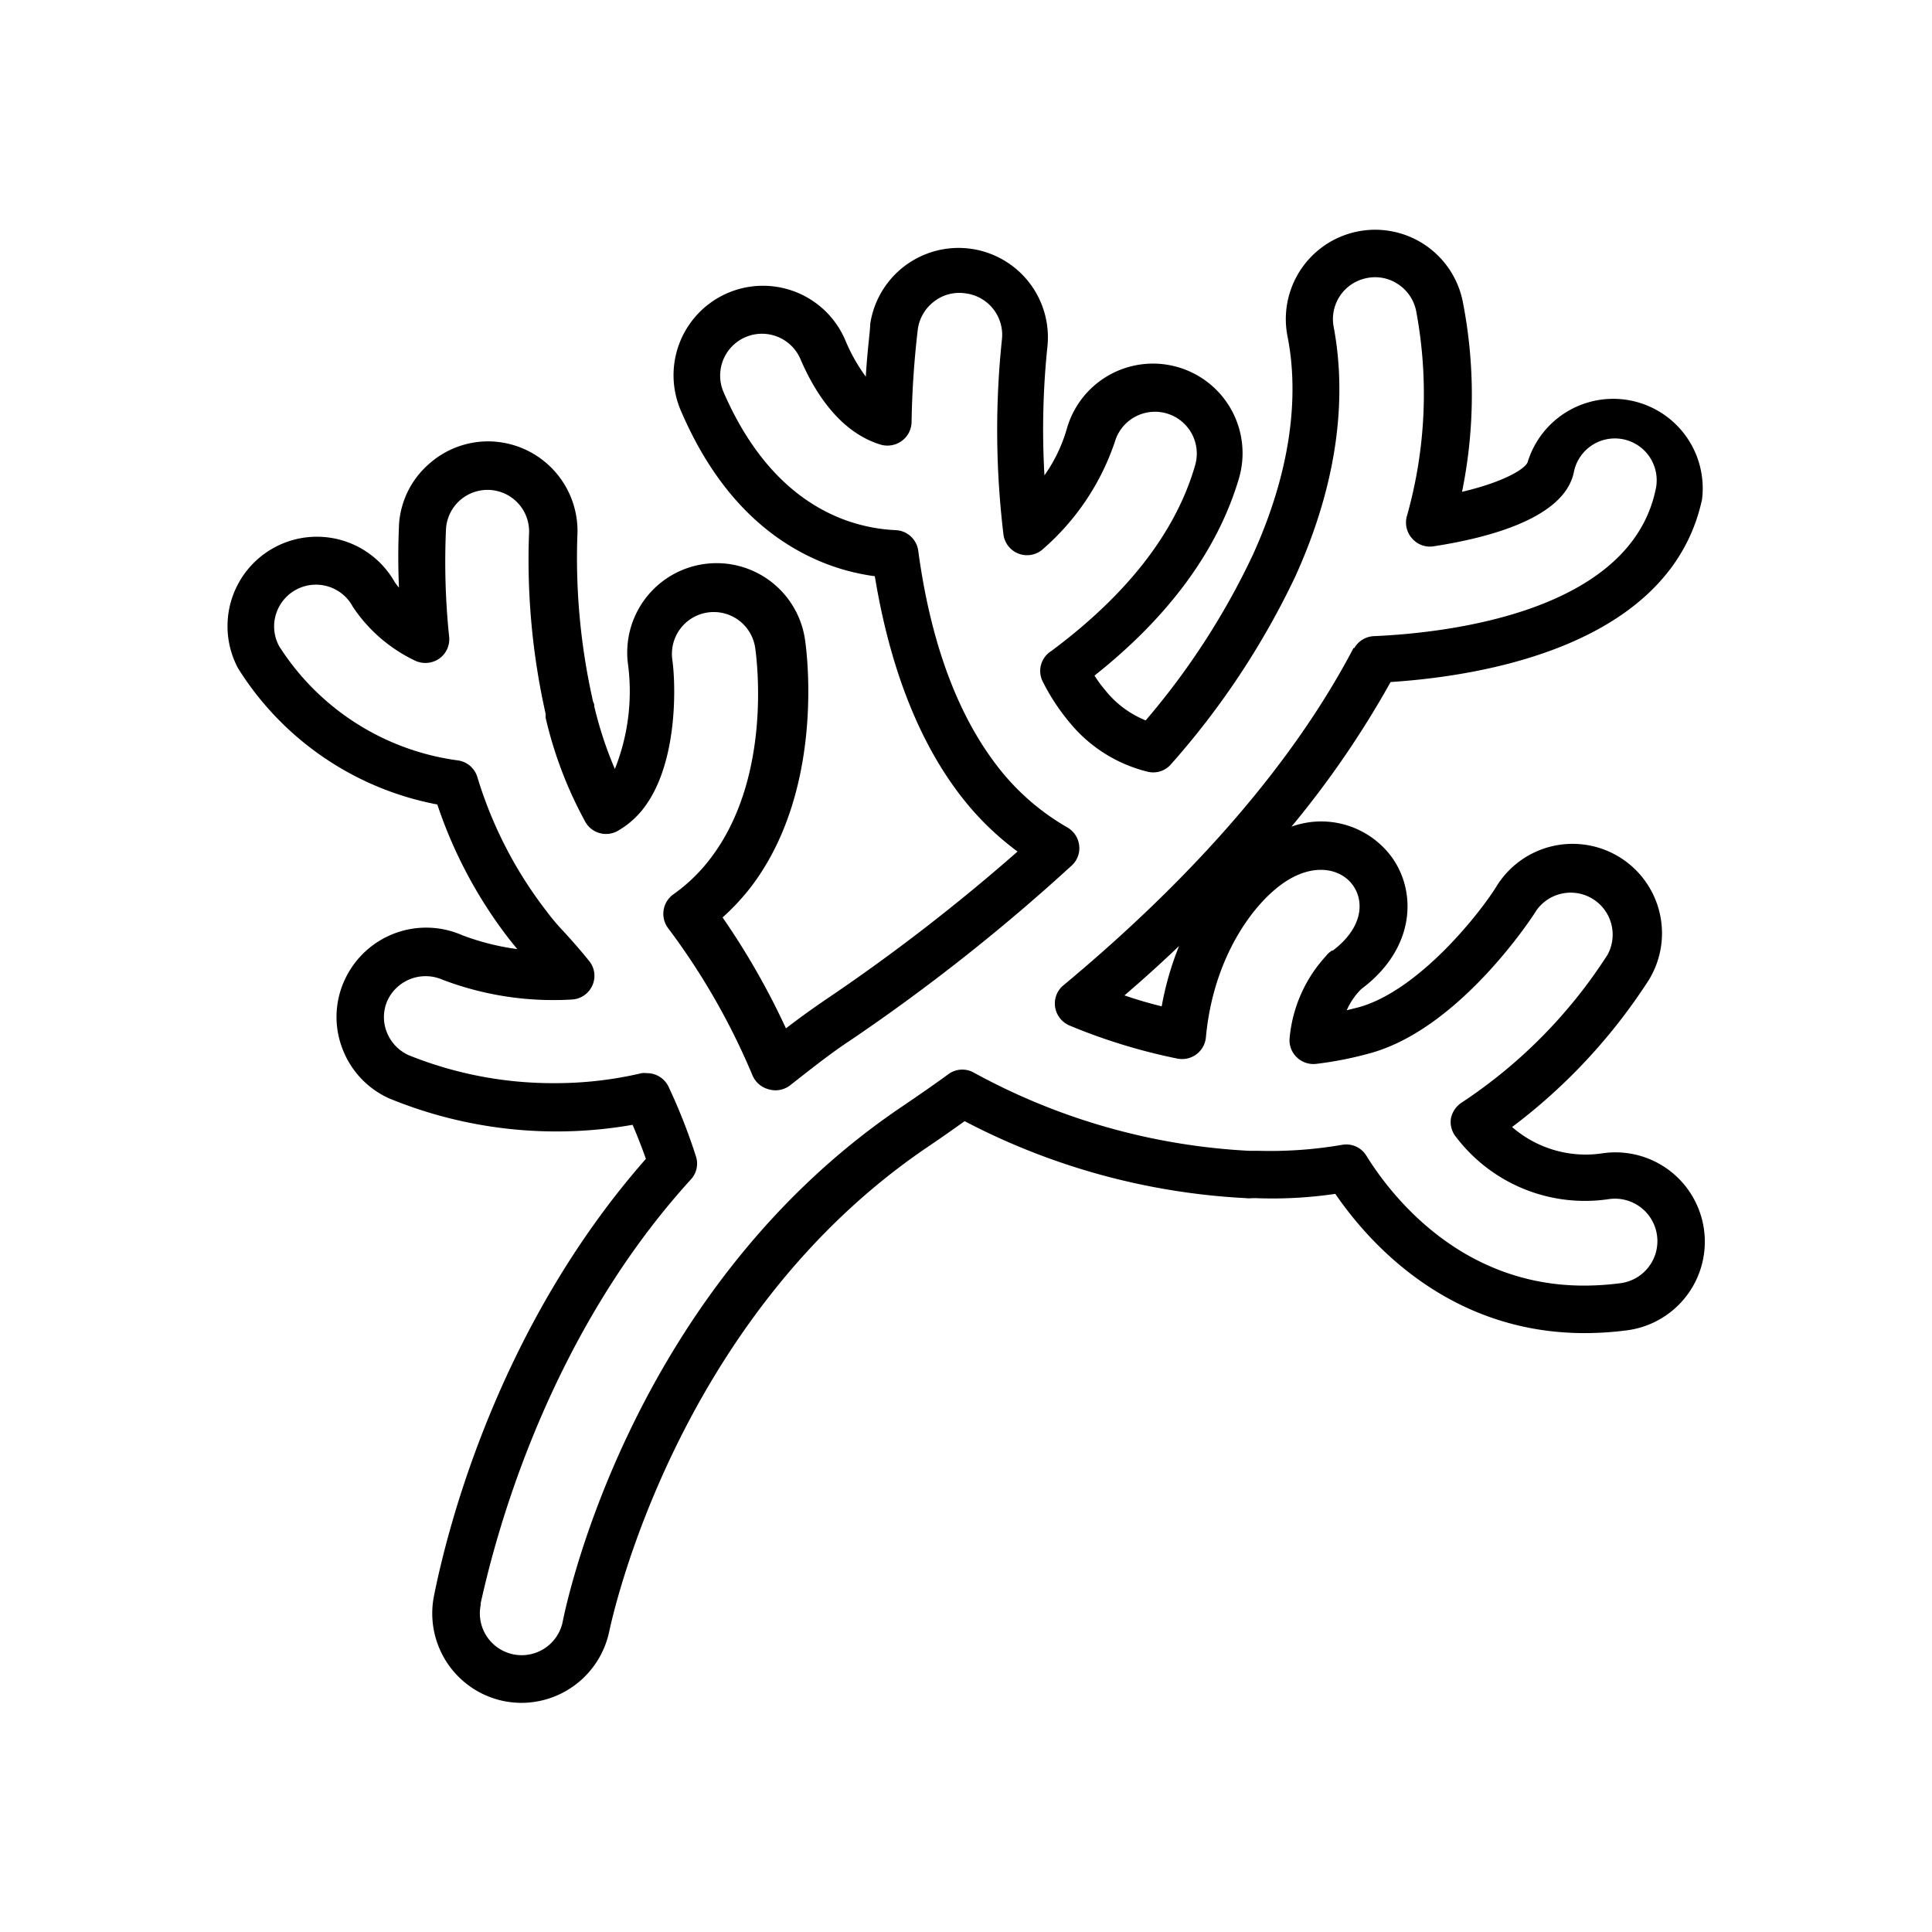 <svg xmlns="http://www.w3.org/2000/svg" width="500" height="500"><defs><clipPath id="a"><path fill="#fff" stroke="#707070" d="M-6885-8953h500v500h-500z" data-name="Rectangle 4568"/></clipPath></defs><g clip-path="url(#a)" transform="translate(6885 8953)"><path d="M-6444.515-8823.755a23.163 23.163 0 0 0-45.1-9.754c-.329 1.476-5.207 5-17.012 7.79a125.127 125.127 0 0 0 .163-49.358 23.12 23.12 0 0 0-45.343 9.06c2.336 11.642 2.665 30.953-8.9 56.493l-.369.778a190.927 190.927 0 0 1-27.424 42.186 25.746 25.746 0 0 1-10.415-7.747 32.462 32.462 0 0 1-2.828-3.855c19.475-15.414 32.06-32.8 37.43-51.205a23.179 23.179 0 0 0-44.523-12.912 39.9 39.9 0 0 1-5.862 12.3 207.241 207.241 0 0 1 .778-33.41 23.122 23.122 0 0 0-45.866-5.788c0 1.762-.738 6.64-1.147 13.652a45.139 45.139 0 0 1-5.288-9.388 23.148 23.148 0 0 0-42.638 18.038c8.445 19.8 20.95 33.124 37.184 39.6a55.739 55.739 0 0 0 13.077 3.4c4.1 24.968 12.3 45.1 24.27 59.364a73.81 73.81 0 0 0 12.669 11.887 492.709 492.709 0 0 1-49.853 38.457 224.622 224.622 0 0 0-10.086 7.3 192.046 192.046 0 0 0-16.4-28.7 60.1 60.1 0 0 0 7.012-7.461c19.309-24.845 14.922-60.265 14.35-64.243a23.127 23.127 0 1 0-45.792 6.517 54.22 54.22 0 0 1-3.443 26.769 98.632 98.632 0 0 1-5.33-16.191 1.838 1.838 0 0 0-.286-1.147 168.013 168.013 0 0 1-4.1-42.8 23.2 23.2 0 0 0-21.6-24.6 22.959 22.959 0 0 0-16.727 5.739 22.7 22.7 0 0 0-7.83 15.866c0 .944-.409 7.092 0 16.194a12.6 12.6 0 0 1-1.15-1.518 23.14 23.14 0 0 0-40.5 22.386 77.9 77.9 0 0 0 51.574 35.257 117.936 117.936 0 0 0 18.571 34.805l.329.409 1.8 2.213a64.138 64.138 0 0 1-14.184-3.566 23.2 23.2 0 0 0-30.5 11.562 22.778 22.778 0 0 0-.615 17.67 23.035 23.035 0 0 0 12.094 12.954 113.865 113.865 0 0 0 63.039 6.852c1.27 2.951 2.419 5.9 3.443 8.814-38.823 44.114-51.655 97.161-54.811 112.945a23.164 23.164 0 0 0 17.876 27.345 23.512 23.512 0 0 0 4.8.492 23.252 23.252 0 0 0 22.631-18.407c.7-3.28 17.178-81.012 81.993-125.163a420.436 420.436 0 0 0 10-6.969 176.285 176.285 0 0 0 72.89 19.926 5.793 5.793 0 0 0 1.476 0h1.067a111.975 111.975 0 0 0 20.5-1.11c8.936 13.038 29.681 36.035 64.529 36.035a85.264 85.264 0 0 0 11.067-.738 23.125 23.125 0 0 0-6.189-45.835 29.021 29.021 0 0 1-23.655-6.763 147.6 147.6 0 0 0 35.3-37.922 23.137 23.137 0 0 0-39.193-24.6c-4.1 6.763-20.046 27.138-35.789 31.525l-3.117.778a17.929 17.929 0 0 1 3.772-5.493c13.858-10.332 14.513-24.968 7.873-34.15a22.666 22.666 0 0 0-25.951-7.87 246.88 246.88 0 0 0 25.663-37.43c23.9-1.559 72.441-9.428 80.6-47.27Zm-135.288 115.448a78.471 78.471 0 0 0-4.55 15.743c-3.2-.778-6.437-1.722-9.634-2.828q7.46-6.4 14.267-12.915Zm45.1-76.993c-15.251 29.109-40.587 58.586-75.067 87.286a6.064 6.064 0 0 0-2.17 5.616 6.224 6.224 0 0 0 3.729 4.8 149.767 149.767 0 0 0 27.959 8.57 6.191 6.191 0 0 0 7.338-5.494c1.844-20.169 11.765-33.987 19.678-39.684s15.128-4.1 18.285.206 2.625 11.15-5.125 17.012h-.246l-.369.286a4.115 4.115 0 0 0-1.064 1.024 36.214 36.214 0 0 0-9.472 21.113 6.107 6.107 0 0 0 1.764 5.125 6.193 6.193 0 0 0 5.125 1.764 93.8 93.8 0 0 0 14.061-2.788c23.615-6.56 42.718-36.527 42.881-36.9a10.864 10.864 0 0 1 18.41 11.478 129.614 129.614 0 0 1-37.633 38.168 6.4 6.4 0 0 0-2.871 4.1 6.105 6.105 0 0 0 1.353 4.919 41.9 41.9 0 0 0 39.515 16.029 10.984 10.984 0 1 1 2.951 21.768 74.219 74.219 0 0 1-9.428.615c-31.977 0-50.016-23.492-56.287-33.619a6.109 6.109 0 0 0-6.191-2.831 109.647 109.647 0 0 1-21.934 1.559h-2.336a165.911 165.911 0 0 1-71.169-20.252 6.074 6.074 0 0 0-6.52.409c-4.1 2.994-8.445 5.985-12.874 8.98-67.6 46.161-85.273 124.139-86.993 132.872a10.829 10.829 0 0 1-21.2-4.427v-.492c2.419-10.66 14.718-66.047 54.32-109.585a6.031 6.031 0 0 0 1.4-6.028 148.426 148.426 0 0 0-7.092-18.039 6.157 6.157 0 0 0-5.576-3.526 5.406 5.406 0 0 0-1.393 0 97.209 97.209 0 0 1-22.385 2.585 99.8 99.8 0 0 1-37.962-7.258 10.936 10.936 0 0 1-5.656-6.068 10.57 10.57 0 0 1 .286-8.2 10.9 10.9 0 0 1 14.184-5.247 80.509 80.509 0 0 0 33.536 5.125 6.147 6.147 0 0 0 5.248-3.649 6.066 6.066 0 0 0-.861-6.354 148.858 148.858 0 0 0-6.683-7.707 58.5 58.5 0 0 1-4.1-4.839l-.246-.329a107.713 107.713 0 0 1-17.876-34.685 6.146 6.146 0 0 0-4.919-4.3 65.059 65.059 0 0 1-46.367-29.558 10.685 10.685 0 0 1-.861-8.2 10.822 10.822 0 0 1 19.923-2.01 39.952 39.952 0 0 0 16.029 13.9 6.275 6.275 0 0 0 6.274-.452 6.146 6.146 0 0 0 2.622-5.656 188.07 188.07 0 0 1-.818-27.919 10.764 10.764 0 1 1 21.482 1.4 181.607 181.607 0 0 0 4.3 46.407v1.024a105.33 105.33 0 0 0 10.332 27.058 6.149 6.149 0 0 0 8.2 2.3 22.44 22.44 0 0 0 6.683-5.739c8.98-11.439 8.527-31.731 7.584-38.577a10.832 10.832 0 1 1 21.439-3.117c.492 3.443 4.347 34.11-11.887 54.894a43.654 43.654 0 0 1-9.305 8.9 6.188 6.188 0 0 0-1.353 8.733 177.578 177.578 0 0 1 21.851 38.125 6.264 6.264 0 0 0 4.1 3.566 6.189 6.189 0 0 0 5.864-1.194c5.248-4.1 10.372-8.2 15.579-11.6a500.763 500.763 0 0 0 57.068-45.1 6.029 6.029 0 0 0 1.927-5.208 6.163 6.163 0 0 0-3.034-4.633 61.483 61.483 0 0 1-16.4-13.692c-11.356-13.569-18.86-33.044-22.22-57.969a6.149 6.149 0 0 0-5.779-5.288 44.081 44.081 0 0 1-14.227-3.034c-13.077-5.207-23.326-16.4-30.419-32.8a10.828 10.828 0 0 1 19.923-8.487c5.165 12.054 12.3 19.514 20.5 22.1a6.284 6.284 0 0 0 5.782-.9 6.157 6.157 0 0 0 2.5-4.879 237.63 237.63 0 0 1 1.6-23.858 10.871 10.871 0 0 1 4.1-7.218 10.623 10.623 0 0 1 8.2-2.213 10.822 10.822 0 0 1 9.471 12.054 225.047 225.047 0 0 0 .409 50.345 6.151 6.151 0 0 0 10.332 3.689 63.724 63.724 0 0 0 18.488-27.63 10.821 10.821 0 1 1 20.787 6.025c-4.962 17.258-17.5 33.413-37.225 48.089a6.07 6.07 0 0 0-2.253 7.83 54.6 54.6 0 0 0 6.886 10.538 37.681 37.681 0 0 0 20.5 12.912 6.071 6.071 0 0 0 5.905-2.048 206.669 206.669 0 0 0 32.017-48.337l.246-.532c12.954-28.7 12.3-50.713 9.8-64.12a10.82 10.82 0 0 1 8.485-12.751 10.66 10.66 0 0 1 8.2 1.6 10.861 10.861 0 0 1 4.633 6.889 116.141 116.141 0 0 1-2.376 53.047 6.153 6.153 0 0 0 1.393 5.905 6.069 6.069 0 0 0 5.493 1.967c15.168-2.336 33.782-7.544 36.281-19.063a10.823 10.823 0 1 1 21.153 4.55c-6.763 31.4-53.3 36.9-72.767 37.756a6.15 6.15 0 0 0-5.167 3.077Z" data-name="Path 48318"/></g></svg>